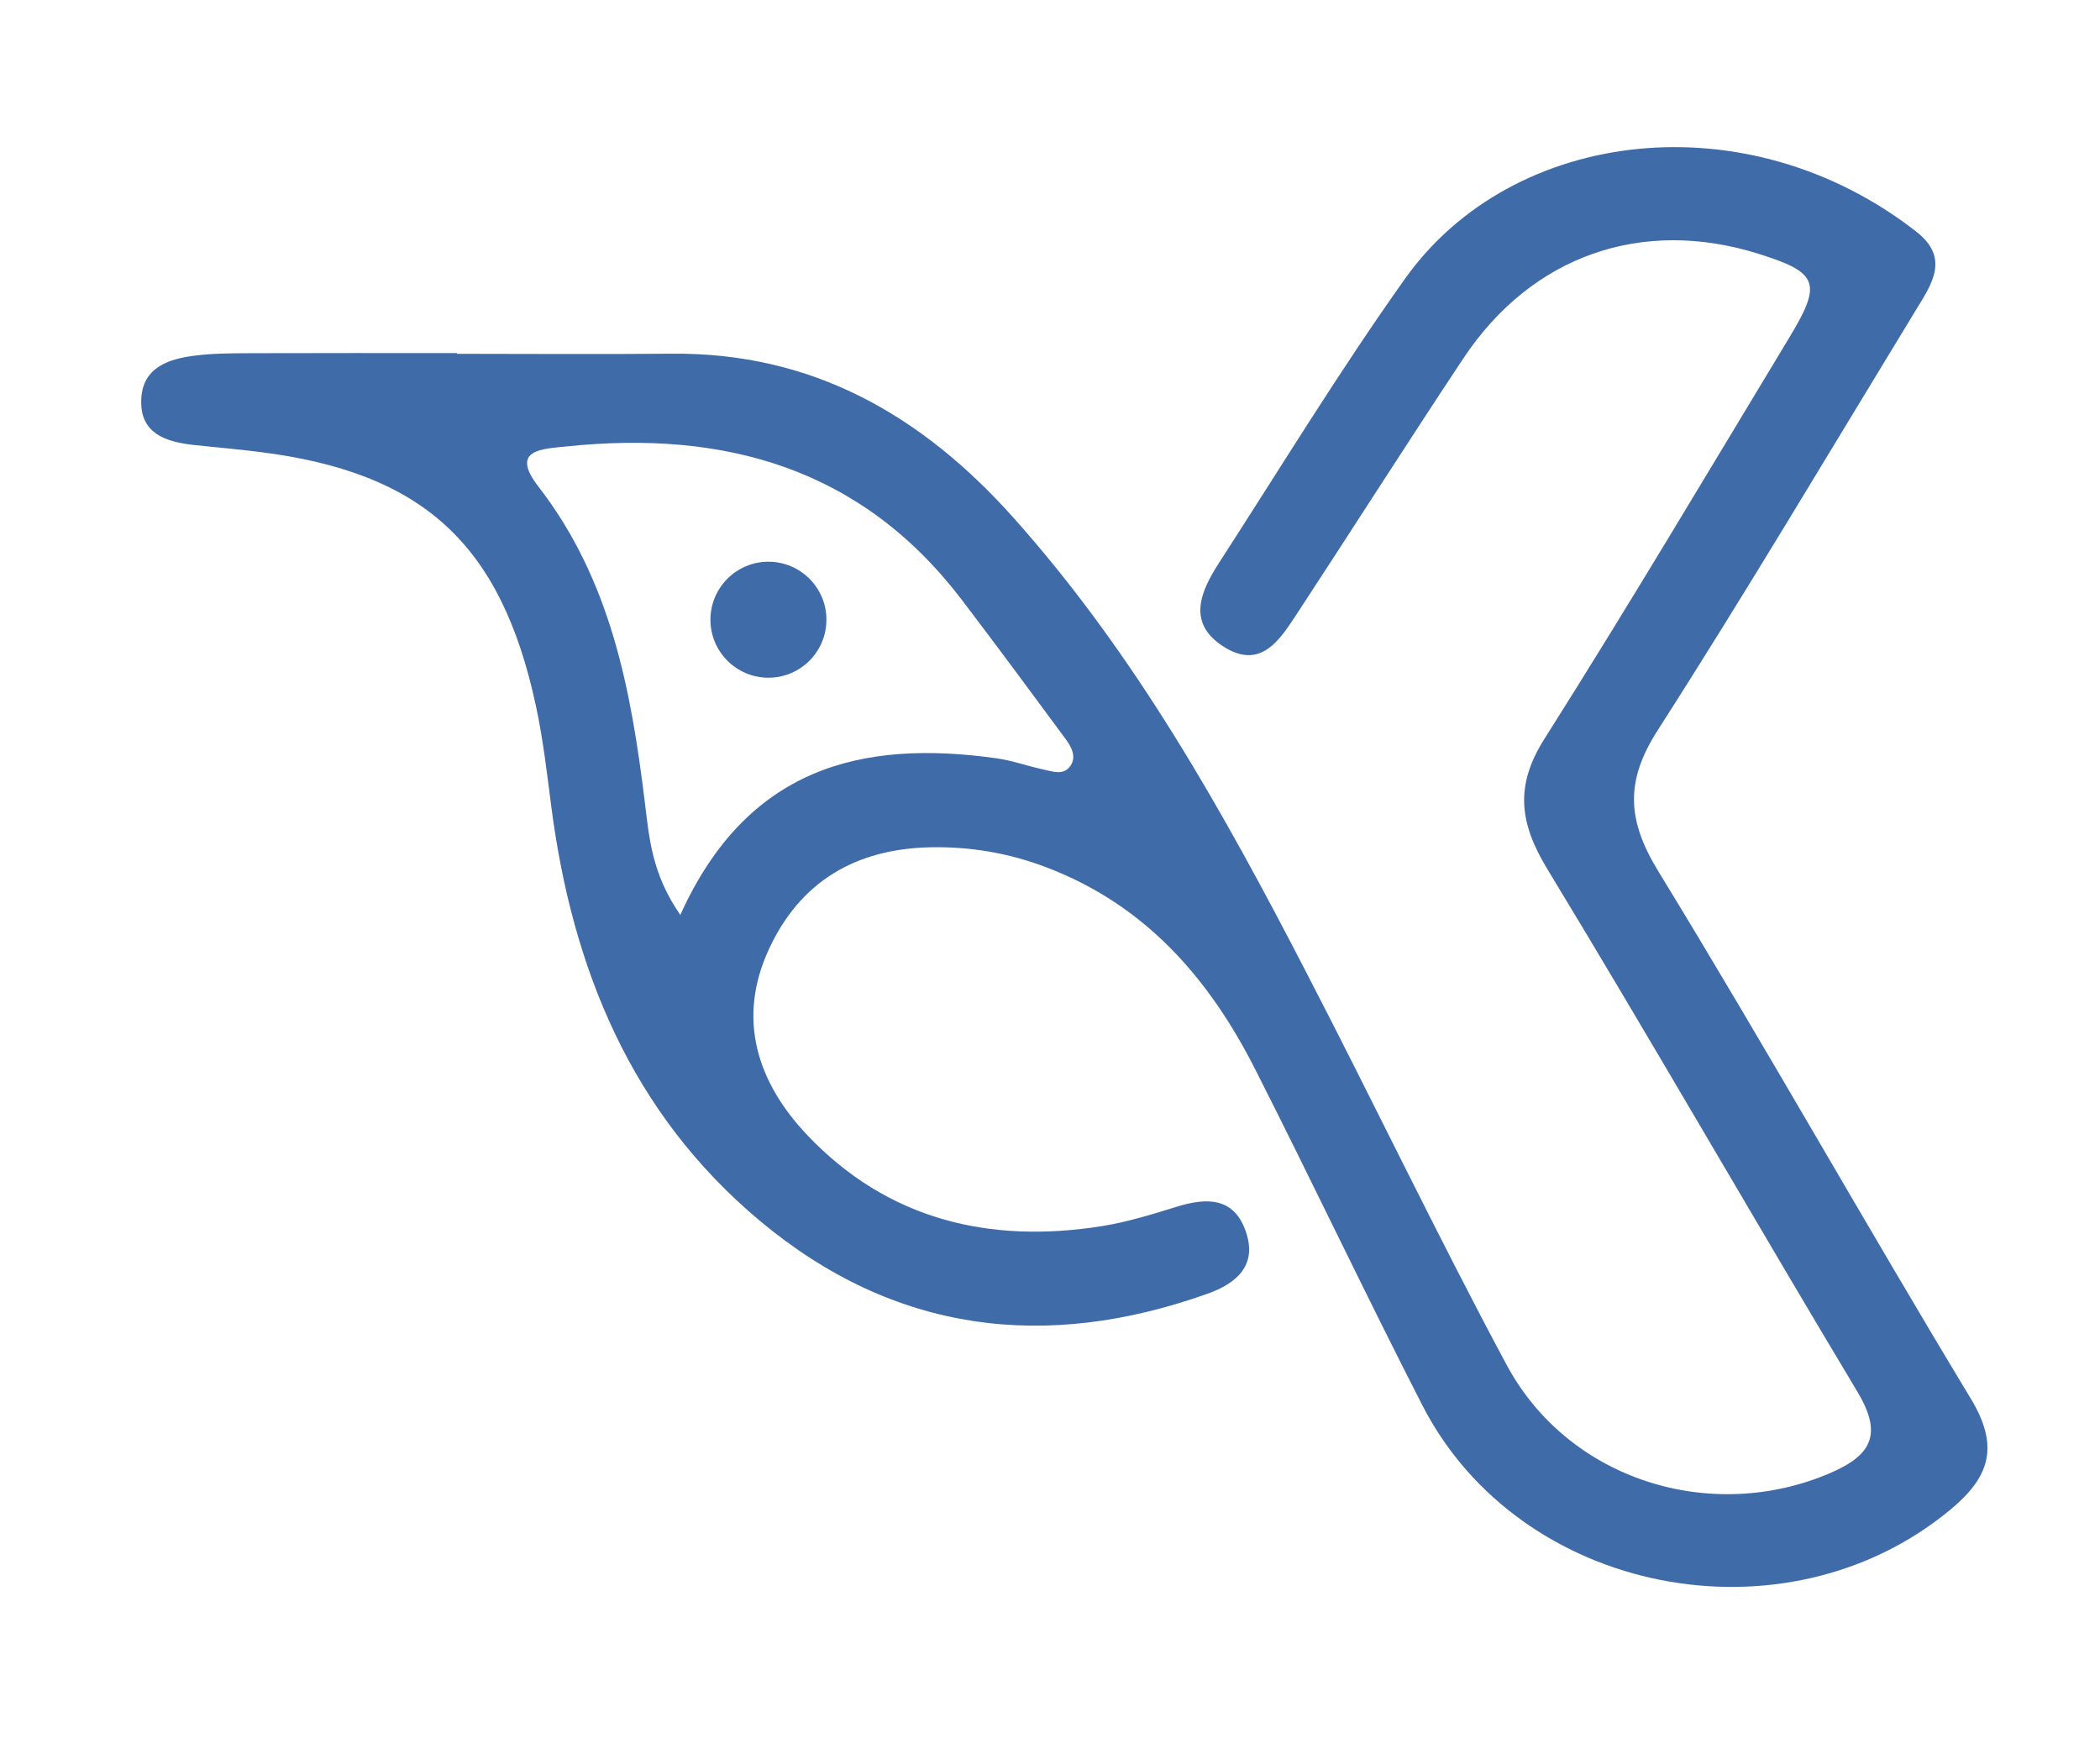 <?xml version="1.0" encoding="utf-8"?>
<!-- Generator: Adobe Illustrator 28.1.0, SVG Export Plug-In . SVG Version: 6.00 Build 0)  -->
<svg version="1.1" id="Layer_1" xmlns="http://www.w3.org/2000/svg" xmlns:xlink="http://www.w3.org/1999/xlink" x="0px" y="0px"
	 viewBox="0 0 176.35 145.95" style="enable-background:new 0 0 176.35 145.95;" xml:space="preserve">
<style type="text/css">
	.st0{fill:#406ba9;}
</style>
<g>
	<circle class="st0" cx="64.53" cy="52.04" r="4.87"/>
	<g>
		<path class="st0" d="M16.23,37.36c1.82,0.2,3.65,0.35,5.47,0.58c13.8,1.7,20.38,7.7,23.31,21.36c0.59,2.76,0.92,5.59,1.28,8.39
			c1.77,13.69,6.74,25.83,17.56,34.86c11.23,9.37,23.92,10.95,37.55,6.09c2.46-0.87,4.21-2.4,3.21-5.25c-1-2.87-3.29-2.83-5.78-2.06
			c-2.07,0.64-4.16,1.29-6.28,1.63c-9.47,1.51-18-0.54-24.73-7.61c-4.16-4.37-5.99-9.7-3.26-15.62c2.62-5.7,7.29-8.44,13.54-8.58
			c3.38-0.07,6.62,0.48,9.79,1.69c8.29,3.15,13.66,9.33,17.53,16.98c4.75,9.36,9.24,18.86,14.03,28.2
			c8.17,15.91,30.41,20.24,44.28,8.8c3.34-2.75,4.22-5.32,1.77-9.37c-8.88-14.69-17.29-29.66-26.25-44.3
			c-2.62-4.28-2.78-7.55-0.06-11.8c7.46-11.64,14.52-23.54,21.72-35.35c1.32-2.16,2.85-4.33,0.01-6.55
			c-14.21-11.09-33.9-8.73-42.92,3.94c-5.5,7.73-10.45,15.86-15.61,23.84c-1.52,2.36-2.76,5.01,0.27,7.01
			c3.22,2.12,4.83-0.54,6.31-2.79c4.66-7.11,9.22-14.28,13.92-21.36c5.75-8.65,15.02-11.86,24.84-8.76c4.95,1.56,5.3,2.43,2.55,6.98
			c-6.81,11.27-13.53,22.59-20.57,33.71c-2.52,3.97-2.12,7.09,0.23,10.96c8.82,14.53,17.27,29.28,26.02,43.86
			c2.11,3.51,1.32,5.32-2.27,6.86c-10.02,4.3-21.97,0.59-27.17-9.09c-5.83-10.86-11.14-22-16.82-32.95
			c-6.97-13.49-14.36-26.72-24.56-38.15c-7.69-8.62-16.89-13.93-28.76-13.81c-6,0.06-12,0.01-18,0.01c0-0.02,0-0.04,0-0.06
			c-5.83,0-11.67-0.01-17.5,0.01c-1.5,0.01-3.01,0.01-4.49,0.2c-2.26,0.28-4.45,1-4.53,3.74C11.77,36.41,13.92,37.1,16.23,37.36z
			 M47.57,37.49c13.29-1.39,24.8,1.82,33.23,12.92c2.92,3.84,5.79,7.72,8.65,11.6c0.49,0.66,0.99,1.5,0.44,2.3
			c-0.57,0.84-1.51,0.47-2.3,0.3c-1.3-0.28-2.57-0.74-3.88-0.93c-11.38-1.6-20.98,0.76-26.58,13.15c-2.4-3.46-2.61-6.49-2.97-9.38
			c-1.16-9.51-2.87-18.76-8.97-26.62C42.8,37.73,45.55,37.7,47.57,37.49z"/>
	</g>
</g>
</svg>
